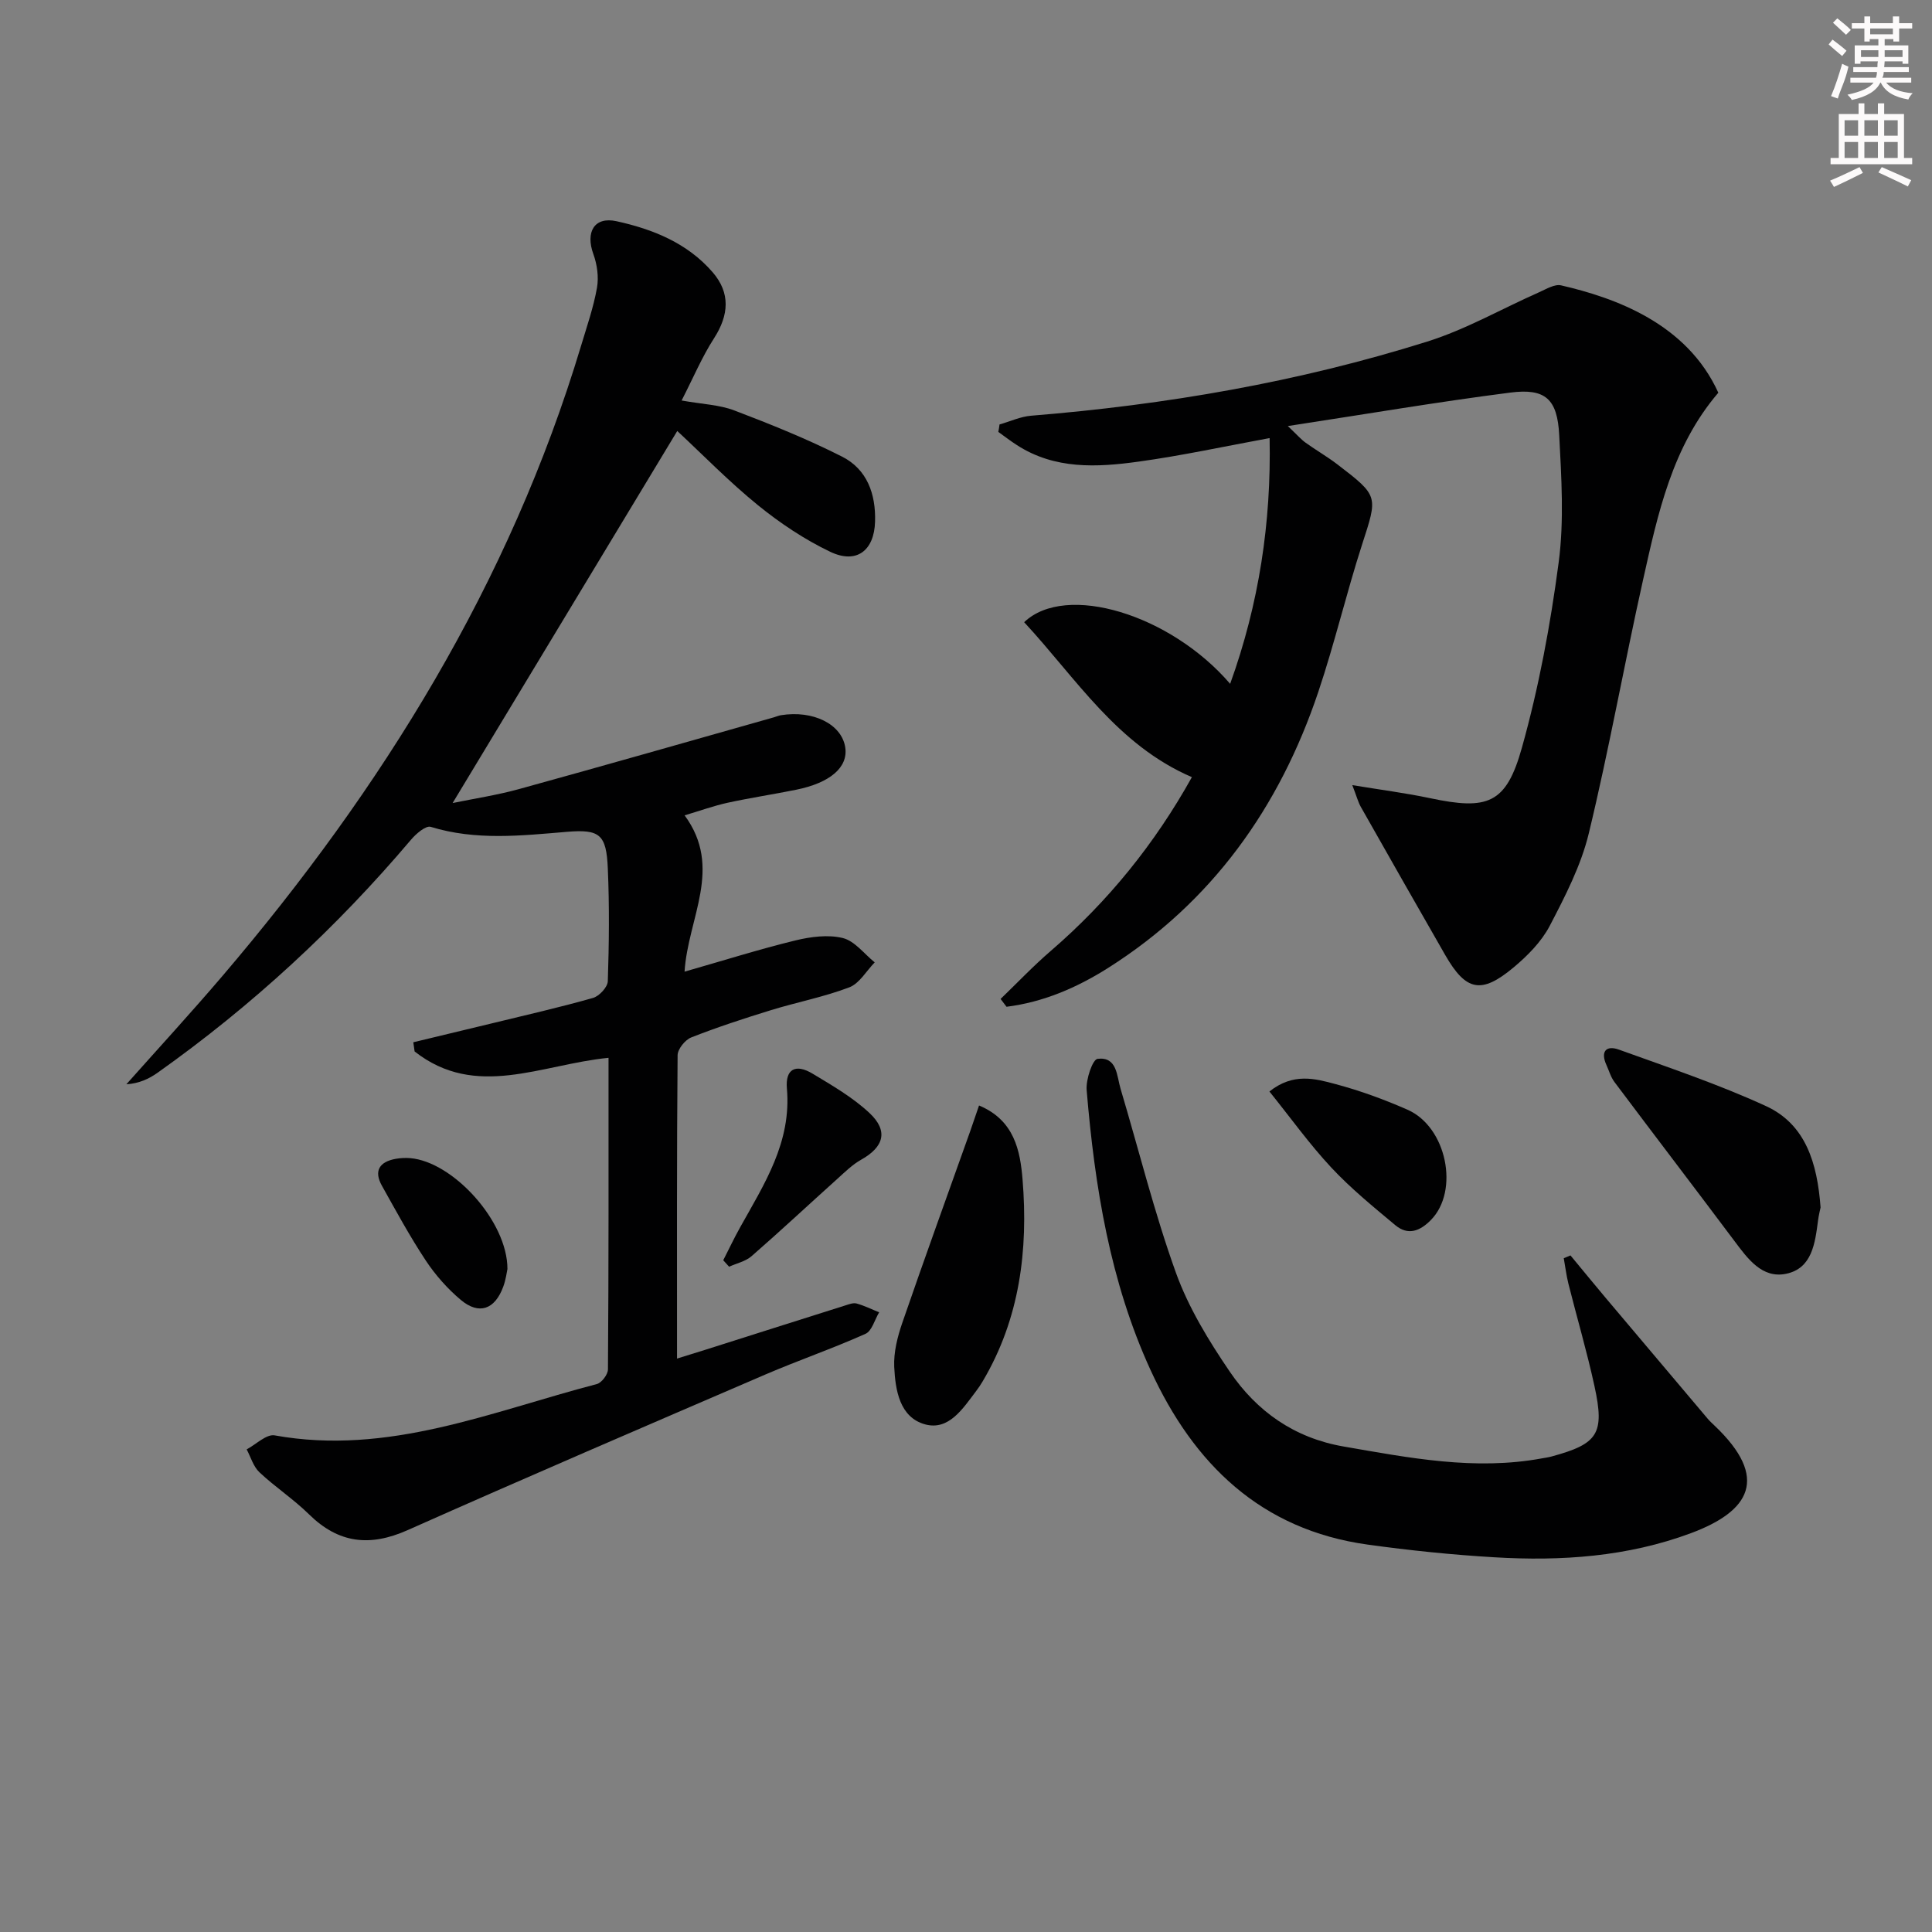 <svg enable-background="new 0 0 400 400" viewBox="0 0 400 400" xmlns="http://www.w3.org/2000/svg"><rect x="0" y="0" width="400" height="400" fill="#808080" stroke="none"/><g fill="#010102"><path d="m125.99 219.01c-13.94 1.36-27.47 8.66-40.15-1.32-.09-.63-.18-1.27-.27-1.9 5.33-1.28 10.67-2.56 16-3.85 7.09-1.73 14.2-3.34 21.21-5.33 1.29-.37 3.02-2.23 3.06-3.46.26-7.79.34-15.6 0-23.38-.3-7.02-1.67-8.11-8.46-7.55-9.45.79-18.85 1.85-28.21-1.03-1.01-.31-3.05 1.44-4.09 2.68-15.47 18.27-32.92 34.37-52.44 48.22-1.81 1.28-3.84 2.23-6.48 2.4 6.67-7.49 13.45-14.87 19.95-22.49 33.03-38.74 59.42-81.29 74.2-130.43 1.19-3.97 2.57-7.93 3.29-12 .39-2.22.03-4.81-.75-6.96-1.66-4.56.18-7.82 4.79-6.81 7.52 1.65 14.67 4.51 19.91 10.57 3.69 4.27 3.39 8.84.28 13.67-2.47 3.83-4.26 8.1-6.71 12.88 4.29.77 7.81.87 10.92 2.06 7.56 2.88 15.1 5.91 22.3 9.56 5.19 2.63 7.01 7.74 6.83 13.49-.18 5.96-3.83 8.82-9.28 6.21-5.32-2.54-10.37-5.92-14.96-9.64-6.03-4.9-11.48-10.51-16.71-15.37-15.59 25.82-30.92 51.21-46.51 77.03 4.41-.91 9.2-1.63 13.82-2.91 17.6-4.85 35.15-9.87 52.71-14.84.48-.14.94-.35 1.43-.43 6.7-1.09 12.6 1.86 13.33 6.66.62 4.1-3.09 7.34-10.18 8.77-4.71.95-9.48 1.67-14.17 2.69-2.84.62-5.59 1.62-8.91 2.61 8.02 10.88.68 21.25-.01 32.36 8.12-2.32 15.47-4.64 22.93-6.46 3.17-.77 6.77-1.25 9.83-.5 2.47.61 4.43 3.28 6.61 5.04-1.74 1.78-3.16 4.37-5.27 5.17-5.25 2-10.85 3.07-16.24 4.73-5.55 1.71-11.08 3.52-16.48 5.64-1.27.5-2.81 2.42-2.82 3.69-.18 20.65-.12 41.31-.12 62.8 2.25-.7 4.04-1.25 5.82-1.81 9.65-3.06 19.29-6.13 28.94-9.17.79-.25 1.71-.62 2.43-.42 1.6.44 3.11 1.2 4.66 1.82-.93 1.53-1.49 3.86-2.84 4.46-6.82 3.05-13.91 5.49-20.77 8.44-24.71 10.64-49.44 21.26-74.02 32.2-7.84 3.49-14.3 2.74-20.43-3.29-3.19-3.14-7-5.63-10.26-8.7-1.25-1.18-1.78-3.13-2.63-4.73 1.94-1.03 4.09-3.21 5.8-2.9 23.51 4.24 44.82-4.92 66.68-10.62 1.01-.26 2.32-1.99 2.32-3.05.16-21.49.12-42.96.12-64.5z"/><path d="m206.94 87.88c2.18-.62 4.33-1.63 6.54-1.81 27.88-2.26 55.32-6.96 82.01-15.35 8-2.51 15.45-6.8 23.18-10.22 1.46-.65 3.2-1.72 4.53-1.42 11.13 2.56 26.05 7.86 32.56 22.23-9.56 11.15-12.52 25.03-15.59 38.78-3.9 17.45-7.03 35.09-11.23 52.46-1.61 6.66-4.89 13.01-8.09 19.15-1.72 3.28-4.58 6.17-7.47 8.59-6.71 5.6-9.87 4.91-14.17-2.57-5.86-10.2-11.67-20.43-17.47-30.67-.55-.97-.83-2.09-1.76-4.5 5.98.99 11.08 1.64 16.08 2.7 11.94 2.53 15.77 1.21 19.02-10.4 3.52-12.55 5.92-25.5 7.63-38.44 1.14-8.63.56-17.55.11-26.31-.38-7.5-2.86-9.75-10.12-8.82-14.93 1.91-29.77 4.44-46.07 6.93 1.98 1.88 2.76 2.79 3.7 3.46 2.16 1.55 4.48 2.88 6.58 4.49 8.58 6.57 8.34 6.53 5.1 16.56-3.26 10.1-5.69 20.48-9.07 30.53-8.04 23.94-22.01 43.55-43.58 57.19-6.42 4.06-13.38 7.05-20.97 8-.41-.54-.82-1.08-1.23-1.62 3.46-3.33 6.77-6.83 10.4-9.95 11.85-10.22 21.51-22.15 29.21-35.97-15.53-6.68-24.01-20.54-34.73-32.08 8.63-8.24 30.33-1.6 42.65 12.76 5.98-16.57 8.52-33.42 8.17-50.88-9.27 1.7-18.17 3.64-27.17 4.88-8.6 1.19-17.3 1.64-25.14-3.42-1.32-.85-2.58-1.82-3.86-2.74.11-.49.18-1.01.25-1.54z"/><path d="m325.15 259.92c2.4 2.9 4.78 5.81 7.2 8.69 7.06 8.38 14.13 16.75 21.21 25.12.43.51.93.96 1.41 1.42 11.49 10.91 7.25 17.75-4.84 22.26-13.13 4.9-26.88 5.84-40.73 5.01-8.78-.52-17.55-1.42-26.26-2.63-22.09-3.07-36.01-16.69-44.92-36.11-8.42-18.36-11.57-38.05-13.24-57.99-.18-2.19 1.22-6.34 2.26-6.47 4.07-.49 3.96 3.53 4.77 6.23 3.79 12.69 6.97 25.61 11.45 38.05 2.61 7.24 6.79 14.08 11.16 20.5 5.6 8.22 13.35 13.71 23.54 15.48 13.62 2.36 27.18 5.02 41.08 2.46.65-.12 1.32-.21 1.96-.38 9.66-2.62 11.07-4.7 8.92-14.57-1.55-7.13-3.62-14.14-5.4-21.22-.43-1.73-.64-3.51-.96-5.27.46-.18.93-.38 1.39-.58z"/><path d="m202.7 228.88c7.32 3.05 8.52 9.36 9.01 15.32 1.19 14.61-.57 28.81-8.24 41.76-.42.71-.88 1.41-1.39 2.07-2.72 3.58-5.63 8.21-10.55 6.87-5.26-1.44-6.16-7.07-6.39-11.89-.14-3.03.67-6.24 1.68-9.16 4.57-13.28 9.37-26.49 14.08-39.73.58-1.66 1.14-3.33 1.8-5.24z"/><path d="m376.93 249.99c-.08.4-.37 1.53-.52 2.67-.62 4.69-1.21 9.97-6.65 11.07-4.95 1-7.91-3.12-10.66-6.79-8.25-11.01-16.6-21.93-24.85-32.93-.76-1.01-1.11-2.32-1.65-3.5-1.28-2.79-.08-4.16 2.57-3.2 10.23 3.69 20.59 7.16 30.45 11.69 8.21 3.77 10.63 11.77 11.31 20.99z"/><path d="m262.82 225.98c4.95-3.93 9.46-2.66 13.65-1.54 5.1 1.36 10.12 3.19 14.95 5.32 8.13 3.58 10.75 16.79 4.85 22.81-2.3 2.35-4.76 3.28-7.4 1.08-4.56-3.81-9.21-7.6-13.25-11.93-4.49-4.81-8.35-10.21-12.8-15.74z"/><path d="m149.74 260.92c1.17-2.28 2.26-4.61 3.51-6.84 5-8.96 10.64-17.6 9.67-28.7-.36-4.1 1.84-5.19 5.33-3.08 4.09 2.46 8.32 4.91 11.77 8.14 3.96 3.71 2.97 7.03-1.72 9.66-1.83 1.02-3.38 2.57-4.96 3.99-5.92 5.32-11.74 10.76-17.74 15.99-1.24 1.08-3.08 1.47-4.65 2.18-.4-.45-.81-.89-1.21-1.34z"/><path d="m105.06 262.73c-.12.51-.31 2.18-.88 3.7-1.74 4.7-5.01 5.86-8.78 2.7-2.76-2.32-5.25-5.14-7.24-8.14-3.3-4.98-6.16-10.26-9.08-15.48-1.76-3.14-.48-4.99 2.87-5.59.97-.17 1.99-.22 2.98-.14 8.81.73 20.14 13.03 20.13 22.95z"/></g><path d="m378.6 9.2.8-1c.9.7 1.9 1.4 2.9 2.3l-.9 1.1c-1.1-.9-2-1.7-2.8-2.4zm.5 10.7c.9-2.1 1.6-4.3 2.3-6.7.4.2.8.4 1.3.6-.7 3.1-1.5 4.3-2.2 6.6zm.4-15.2.9-.9c1 .8 2 1.6 2.8 2.4l-1 1c-1-.9-1.9-1.8-2.7-2.5zm12.5-1.3h1.2v1.4h2.7v1.1h-2.7v2.7h-1.2v-.5h-1.8v1.3h4.9v3.8h-1.2v-.5h-3.7c0 .4-.1.9-.1 1.2h5.1v1h-5.2c0 .5-.1.9-.3 1.2h6v1h-5.2c1.1 1.3 2.9 2 5.5 2.2-.4.4-.7.8-.9 1.3-2.9-.5-4.8-1.6-5.7-3.5h-.1c-.8 1.7-2.7 2.9-5.9 3.6-.2-.4-.6-.8-.9-1.1 2.8-.6 4.6-1.4 5.4-2.5h-4.8v-1h5.3c.1-.3.2-.7.2-1.2h-4.9v-1h5c0-.4 0-.8.1-1.2h-3.6v.5h-1.2v-3.8h4.9v-1.3h-1.8v.5h-1.1v-2.7h-2.6v-1.1h2.6v-1.4h1.2v1.4h4.7v-1.4zm-6.7 8.4h3.6c0-.4 0-.9 0-1.4h-3.6zm1.9-4.7h4.7v-1.2h-4.7zm6.7 3.3h-3.7v1.4h3.7z" fill="#fcfafa"/><path d="m384.7 21.4h1.3v2.2h2.8v-2.2h1.3v2.2h4.1v9.1h1.7v1.3h-16.9v-1.3h1.7v-9.1h4.1v-2.2zm.3 13.2.7 1.2c-1.8.9-3.8 1.9-6 2.9-.2-.4-.5-.8-.8-1.3 2.4-1 4.4-2 6.1-2.8zm-3.1-6.5h2.8v-3.2h-2.8zm0 4.6h2.8v-3.3h-2.8v3.2zm4.1-4.6h2.8v-3.2h-2.8zm0 4.6h2.8v-3.3h-2.8zm3.6 1.9c2.1.9 4.1 1.8 6.1 2.7l-.7 1.3c-2.2-1.1-4.2-2-6.1-2.9zm3.3-9.7h-2.8v3.2h2.8zm-2.8 7.8h2.8v-3.3h-2.8z" fill="#fcfafa"/></svg>